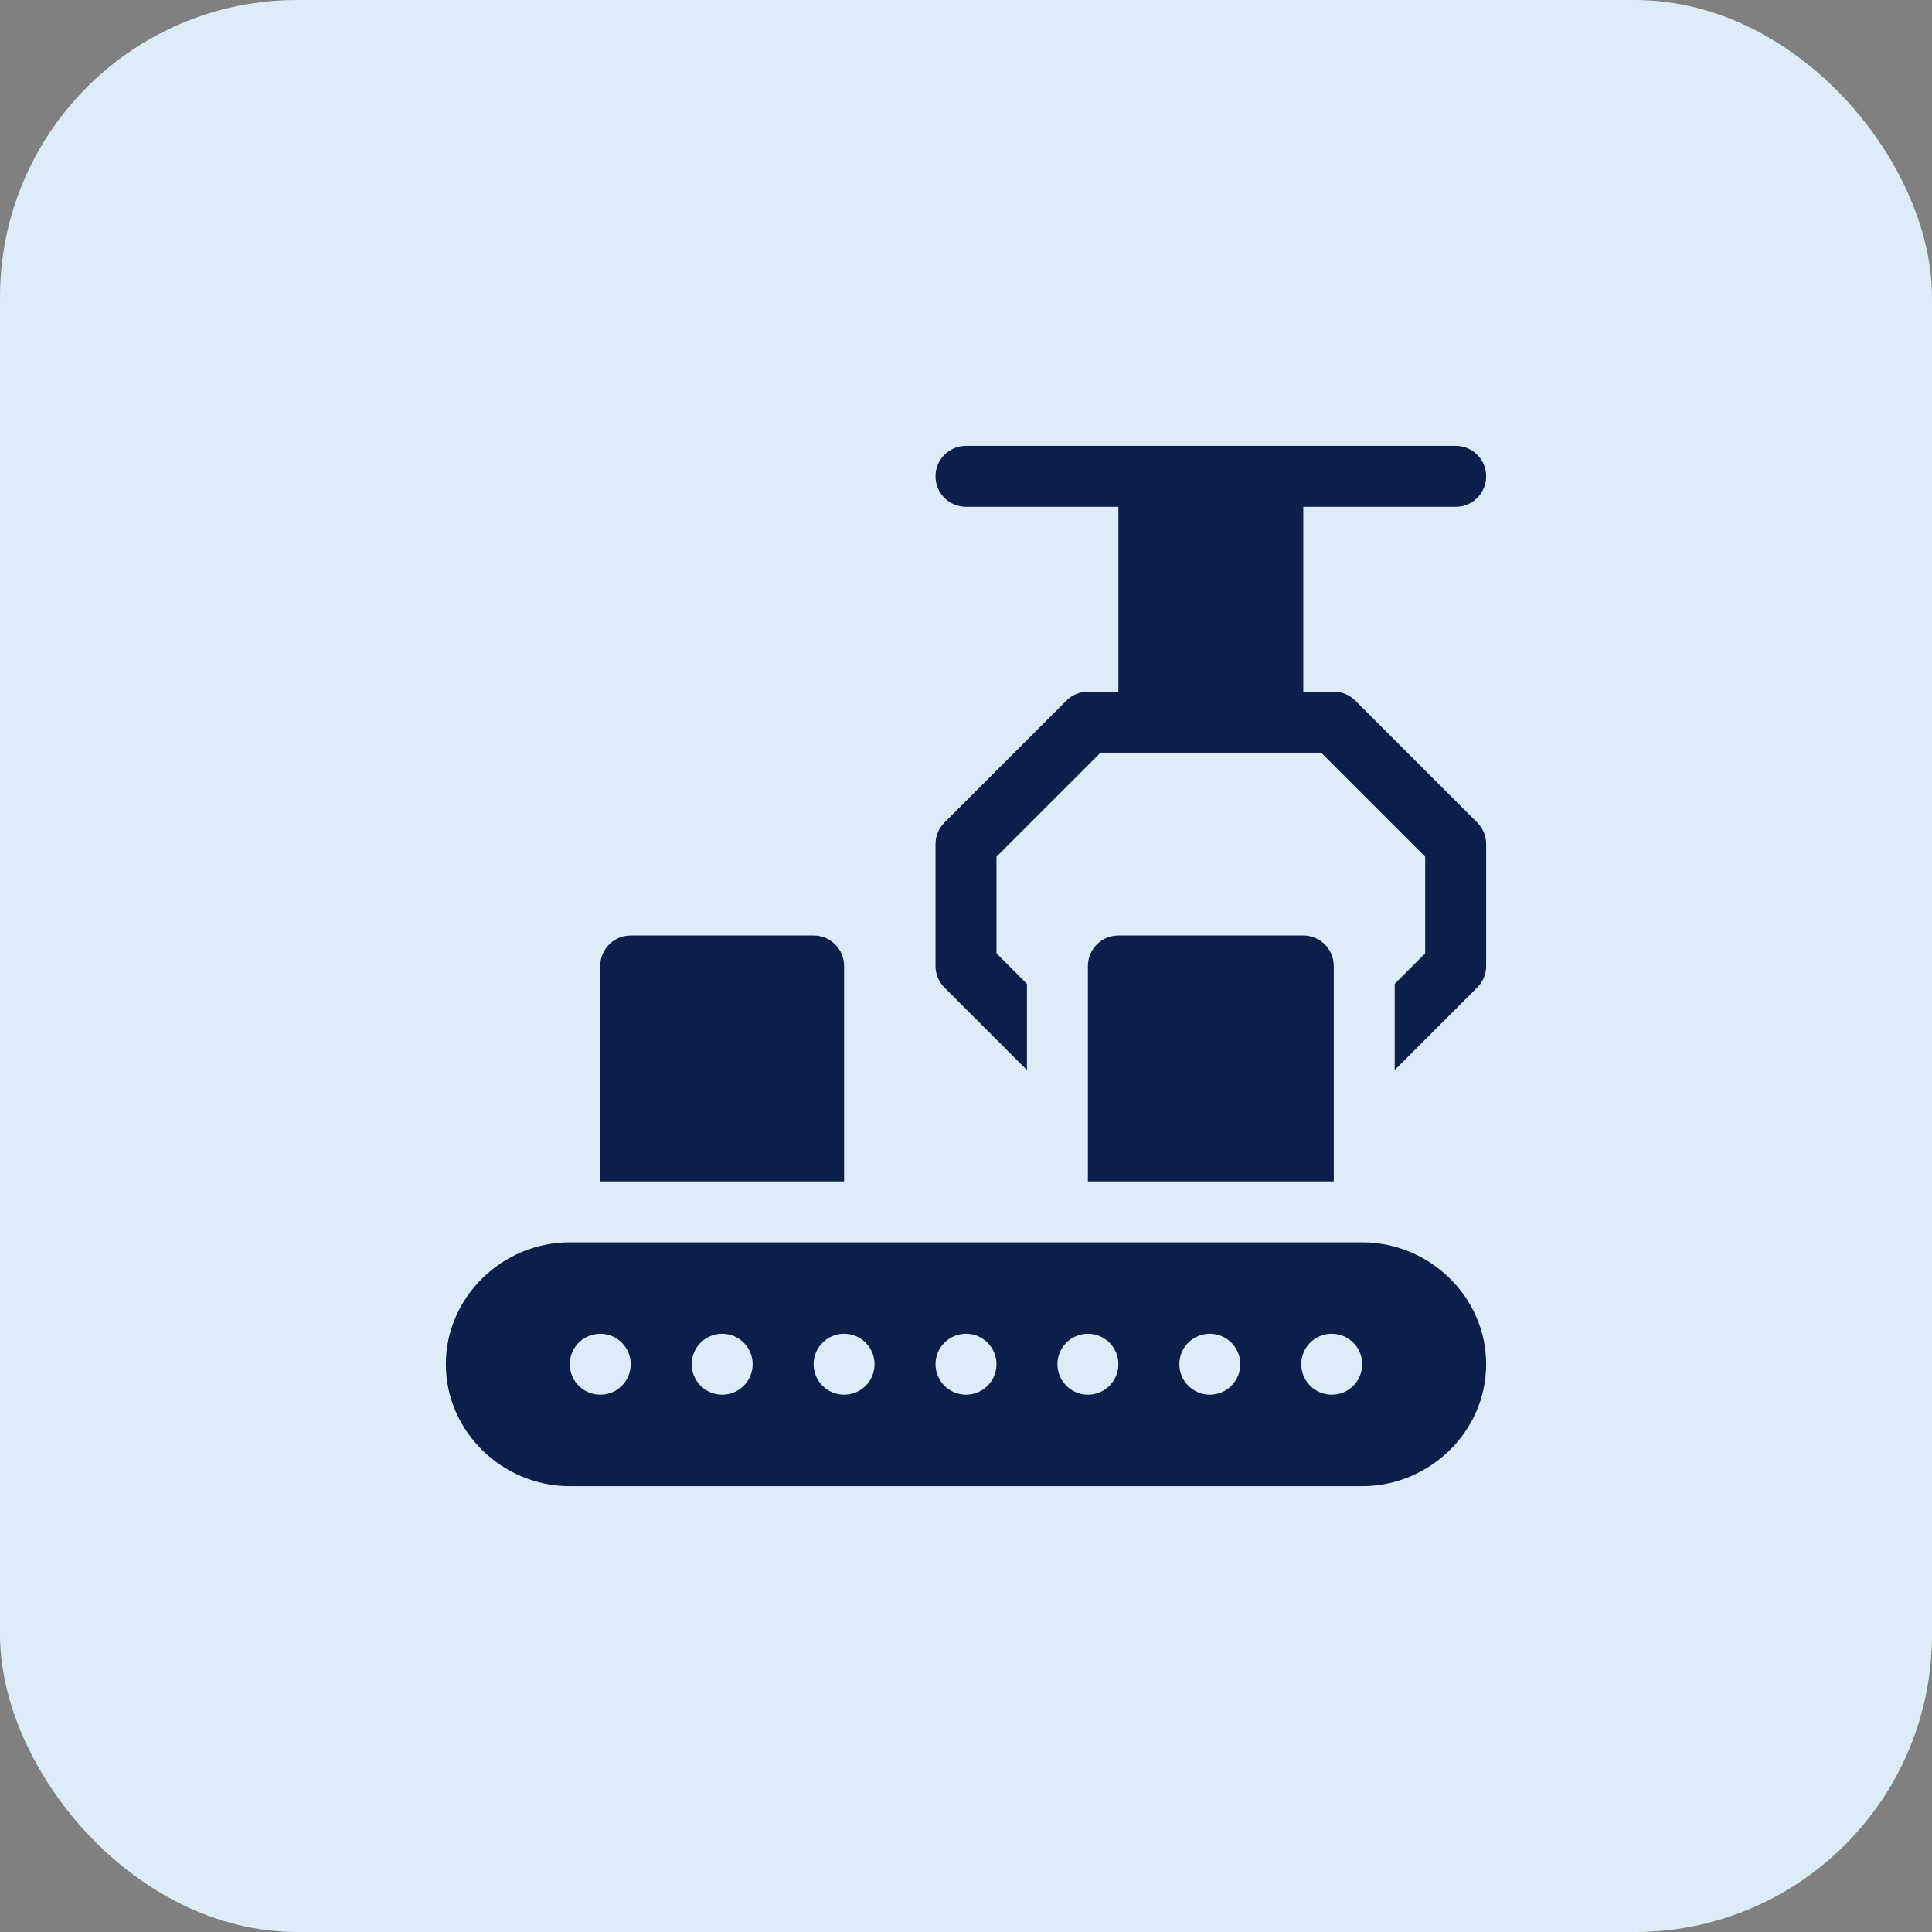 <svg width="104" height="104" viewBox="0 0 104 104" fill="none" xmlns="http://www.w3.org/2000/svg">
<rect x="0" y="0" width="104" height="104" fill="#808080" stroke="none"/>
<rect width="104" height="104" rx="16" fill="#DCEDF8"/>
<g clip-path="url(#clip0_1050_2011)">
<path d="M78.359 27.281C79.266 27.281 80 26.547 80 25.641C80 24.734 79.266 24 78.359 24H52C51.093 24 50.359 24.734 50.359 25.641C50.359 26.547 51.093 27.281 52 27.281H60.203V37.234H58.562C58.127 37.234 57.71 37.407 57.403 37.715L50.84 44.278C50.532 44.585 50.359 45.002 50.359 45.438V52C50.359 52.436 50.532 52.852 50.84 53.16L55.281 57.601V52.961L53.641 51.321V46.117L59.242 40.516H71.118L76.719 46.117V51.321L75.078 52.961V57.601L79.519 53.16C79.827 52.852 80 52.436 80 52V45.438C80 45.002 79.827 44.585 79.519 44.278L72.957 37.715C72.649 37.407 72.233 37.234 71.797 37.234H70.156V27.281H78.359Z" fill="#0C1E4A"/>
<path d="M73.328 66.875H30.672C27.047 66.875 24 69.813 24 73.438C24 77.062 27.047 80 30.672 80H73.328C76.953 80 80 77.062 80 73.438C80 69.813 76.953 66.875 73.328 66.875ZM32.312 75.078C31.406 75.078 30.672 74.343 30.672 73.437C30.672 72.531 31.406 71.797 32.312 71.797C33.219 71.797 33.953 72.531 33.953 73.437C33.953 74.343 33.219 75.078 32.312 75.078ZM38.875 75.078C37.969 75.078 37.234 74.343 37.234 73.437C37.234 72.531 37.969 71.797 38.875 71.797C39.781 71.797 40.516 72.531 40.516 73.437C40.516 74.343 39.781 75.078 38.875 75.078ZM45.438 75.078C44.531 75.078 43.797 74.343 43.797 73.437C43.797 72.531 44.531 71.797 45.438 71.797C46.344 71.797 47.078 72.531 47.078 73.437C47.078 74.343 46.344 75.078 45.438 75.078ZM52 75.078C51.094 75.078 50.359 74.343 50.359 73.437C50.359 72.531 51.094 71.797 52 71.797C52.906 71.797 53.641 72.531 53.641 73.437C53.641 74.343 52.906 75.078 52 75.078ZM58.562 75.078C57.656 75.078 56.922 74.343 56.922 73.437C56.922 72.531 57.656 71.797 58.562 71.797C59.469 71.797 60.203 72.531 60.203 73.437C60.203 74.343 59.469 75.078 58.562 75.078ZM65.125 75.078C64.219 75.078 63.484 74.343 63.484 73.437C63.484 72.531 64.219 71.797 65.125 71.797C66.031 71.797 66.766 72.531 66.766 73.437C66.766 74.343 66.031 75.078 65.125 75.078ZM71.688 75.078C70.781 75.078 70.047 74.343 70.047 73.437C70.047 72.531 70.781 71.797 71.688 71.797C72.594 71.797 73.328 72.531 73.328 73.437C73.328 74.343 72.594 75.078 71.688 75.078Z" fill="#0C1E4A"/>
<path d="M43.797 50.359H33.953C33.046 50.359 32.312 51.093 32.312 52V63.594H45.438V52C45.438 51.093 44.704 50.359 43.797 50.359Z" fill="#0C1E4A"/>
<path d="M70.156 50.359H60.203C59.296 50.359 58.562 51.093 58.562 52V63.594H71.797V52C71.797 51.093 71.063 50.359 70.156 50.359Z" fill="#0C1E4A"/>
</g>
<defs>
<clipPath id="clip0_1050_2011">
<rect width="56" height="56" fill="white" transform="translate(24 24)"/>
</clipPath>
</defs>
</svg>
